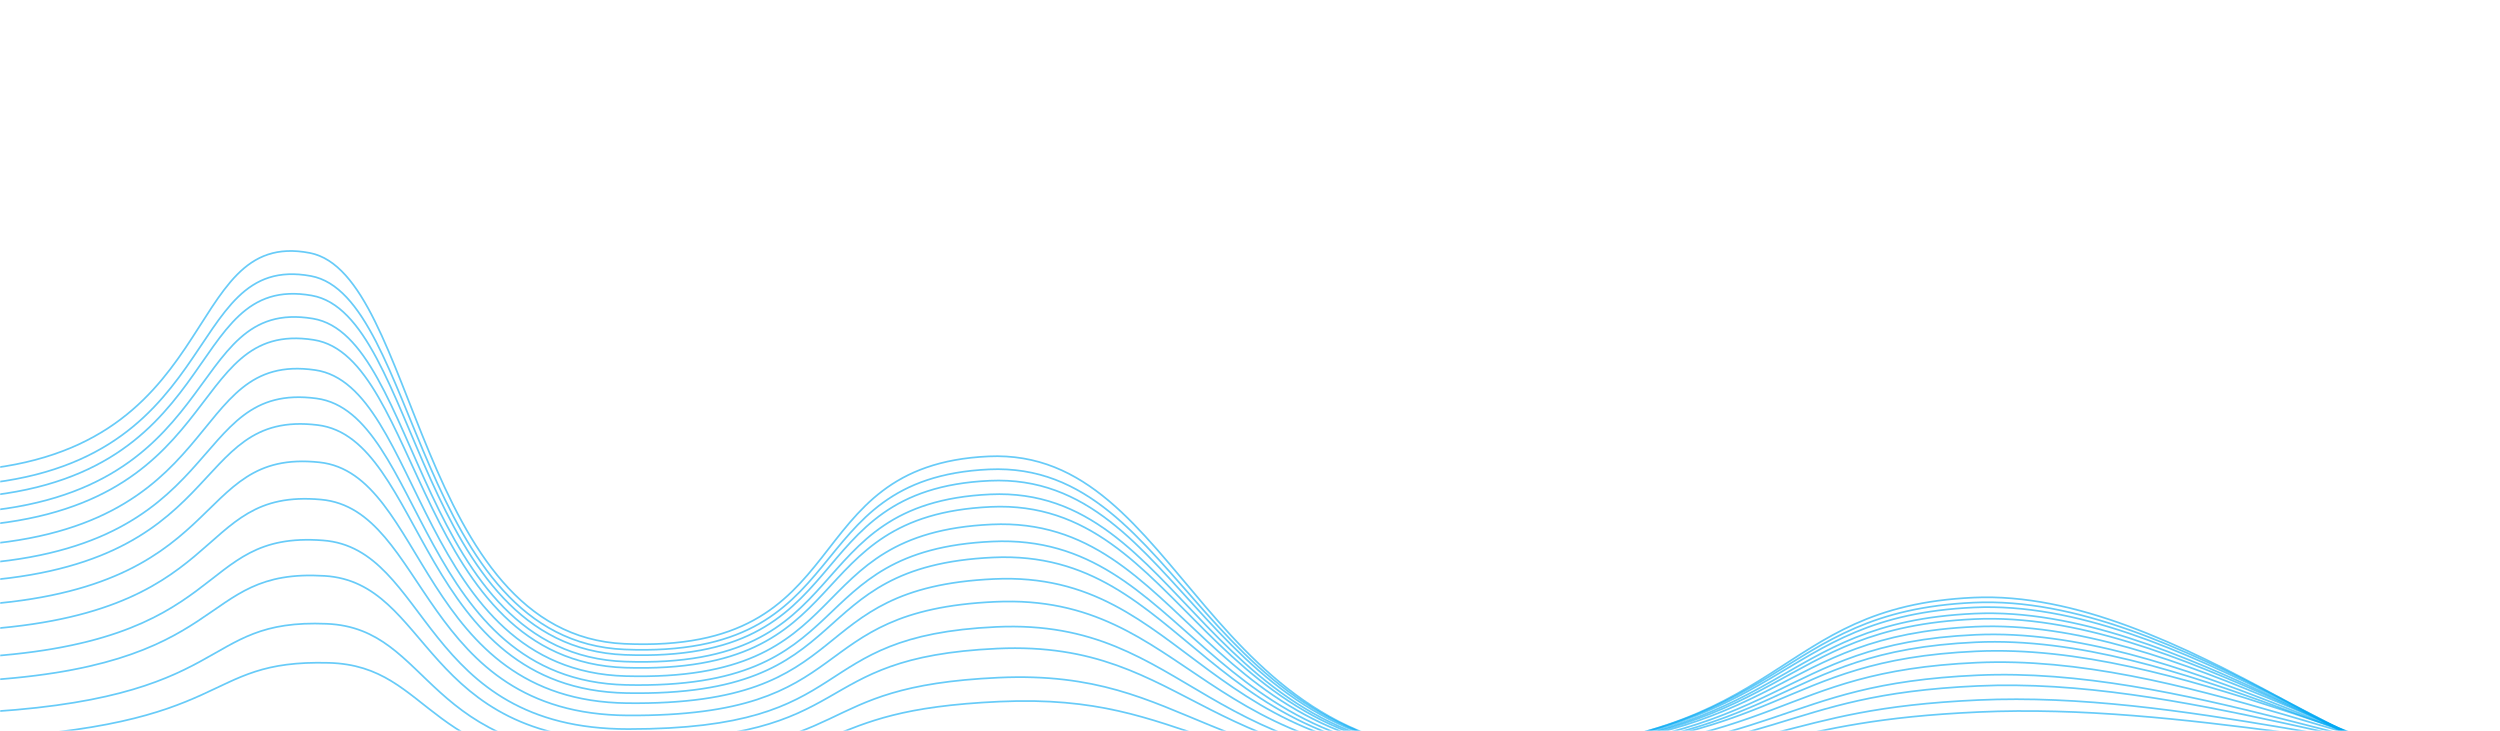 <svg width="1440" height="421" viewBox="0 0 1440 421" fill="none" xmlns="http://www.w3.org/2000/svg">
<mask id="mask0_234_6483" style="mask-type:alpha" maskUnits="userSpaceOnUse" x="0" y="0" width="1440" height="421">
<rect width="1440" height="421" fill="#0F1E47"/>
</mask>
<g mask="url(#mask0_234_6483)">
<path d="M1466.85 468.277C1383.25 463.84 1254 338.872 1136.86 344.204C1019.72 349.536 1032.48 426.23 862.418 433.971C692.359 441.712 681.927 257.758 569.41 262.88C456.894 268.001 495.834 376.989 359.637 370.824C239.948 365.407 240.275 157.7 178.463 145.702C102.702 130.996 130.834 264.297 -24.326 271.36" stroke="#03A9F4" stroke-opacity="0.6"/>
<path d="M1466.71 465.196C1383.12 461.113 1254.13 341.761 1136.99 347.093C1019.85 352.425 1032.46 425.802 862.398 433.543C692.34 441.284 682.267 265.246 569.751 270.367C457.234 275.489 495.958 379.723 359.785 374.089C240.117 369.138 240.85 170.346 179.068 158.983C103.341 145.056 131.21 272.581 -23.949 279.644" stroke="#03A9F4" stroke-opacity="0.6"/>
<path d="M1466.62 463.141C1383.04 459.345 1254.26 344.557 1137.12 349.889C1019.98 355.221 1032.46 425.903 862.402 433.644C692.343 441.385 682.564 271.779 570.048 276.901C457.531 282.022 496.079 382.393 359.926 377.191C240.275 372.619 241.338 181.069 179.579 170.223C103.881 156.929 131.536 279.761 -23.623 286.824" stroke="#03A9F4" stroke-opacity="0.6"/>
<path d="M1466.53 461.087C1382.96 457.623 1254.42 348.099 1137.28 353.432C1020.14 358.764 1032.48 426.336 862.422 434.077C692.363 441.818 682.921 279.633 570.405 284.755C457.888 289.877 496.234 385.791 360.102 381.086C240.472 376.951 241.915 193.759 180.183 183.509C104.519 170.946 131.927 288.362 -23.232 295.424" stroke="#03A9F4" stroke-opacity="0.6"/>
<path d="M1466.43 459.032C1382.89 455.878 1254.56 351.269 1137.42 356.601C1020.28 361.933 1032.49 426.604 862.435 434.345C692.376 442.085 683.25 286.827 570.734 291.949C458.217 297.07 496.373 388.825 360.263 384.584C240.651 380.857 242.449 205.466 180.743 195.772C105.109 183.89 132.288 296.252 -22.871 303.315" stroke="#03A9F4" stroke-opacity="0.6"/>
<path d="M1466.29 455.952C1382.77 453.239 1254.76 355.651 1137.62 360.983C1020.48 366.315 1032.5 426.84 862.446 434.58C692.387 442.321 683.711 296.958 571.195 302.08C458.678 307.201 496.564 393.013 360.484 389.436C240.899 386.292 243.204 222.043 181.533 213.144C105.945 202.237 132.795 307.378 -22.365 314.441" stroke="#03A9F4" stroke-opacity="0.6"/>
<path d="M1466.2 453.897C1382.69 451.582 1254.98 360.312 1137.83 365.644C1020.69 370.977 1032.55 427.77 862.488 435.511C692.429 443.252 684.159 306.794 571.642 311.915C459.126 317.037 496.768 397.501 360.715 394.52C241.154 391.901 243.916 237.681 182.278 229.498C106.729 219.467 133.283 318.109 -21.876 325.172" stroke="#03A9F4" stroke-opacity="0.6"/>
<path d="M1466.11 451.843C1382.61 449.904 1255.17 364.602 1138.03 369.934C1020.89 375.266 1032.58 428.535 862.523 436.276C692.464 444.017 684.576 315.97 572.06 321.092C459.544 326.213 496.956 401.625 360.929 399.209C241.39 397.085 244.583 252.337 182.975 244.829C107.464 235.626 133.739 328.131 -21.42 335.194" stroke="#03A9F4" stroke-opacity="0.6"/>
<path d="M1465.92 447.734C1382.45 446.349 1255.41 369.822 1138.27 375.154C1021.13 380.486 1032.58 428.573 862.523 436.313C692.464 444.054 685.139 328.376 572.623 333.498C460.107 338.619 497.181 406.604 361.191 405.016C241.686 403.621 245.513 272.802 183.951 266.287C108.495 258.302 134.359 341.781 -20.8 348.844" stroke="#03A9F4" stroke-opacity="0.6"/>
<path d="M1465.82 445.679C1382.38 444.802 1255.7 376.349 1138.56 381.681C1021.42 387.013 1032.66 430.332 862.604 438.073C692.545 445.814 685.738 341.515 573.222 346.636C460.705 351.758 497.468 412.908 361.514 412.084C242.039 411.359 246.449 293.355 184.928 287.754C109.524 280.889 135.01 356.064 -20.15 363.127" stroke="#03A9F4" stroke-opacity="0.6"/>
<path d="M1465.73 443.626C1382.31 443.301 1256.04 383.623 1138.9 388.956C1021.76 394.288 1032.76 432.424 862.7 440.165C692.641 447.906 686.397 355.976 573.881 361.097C461.364 366.219 497.789 419.941 361.872 419.946C242.43 419.95 247.475 315.874 185.999 311.267C110.65 305.619 135.725 371.769 -19.434 378.831" stroke="#03A9F4" stroke-opacity="0.6"/>
<path d="M1465.64 441.57C1382.24 441.733 1256.32 389.777 1139.18 395.109C1022.04 400.441 1032.83 434.017 862.773 441.758C692.714 449.499 686.966 368.453 574.449 373.575C461.933 378.697 498.06 425.882 362.176 426.616C242.764 427.262 248.366 335.444 186.93 331.71C111.63 327.134 136.343 385.341 -18.816 392.404" stroke="#03A9F4" stroke-opacity="0.6"/>
<path d="M1465.5 438.489C1382.13 439.315 1256.69 397.89 1139.54 403.222C1022.4 408.554 1032.92 435.911 862.858 443.652C692.799 451.393 687.727 385.19 575.21 390.311C462.694 395.433 498.415 433.705 362.577 435.434C243.204 436.954 249.567 361.851 188.186 359.309C112.952 356.194 137.172 403.57 -17.987 410.633" stroke="#03A9F4" stroke-opacity="0.6"/>
<path d="M1465.4 436.435C1382.06 437.791 1257 404.791 1139.86 410.124C1022.72 415.456 1033.01 437.837 862.947 445.578C692.888 453.319 688.355 398.99 575.839 404.112C463.323 409.233 498.72 440.374 362.918 442.899C243.576 445.119 250.548 383.387 189.21 381.799C114.029 379.853 137.856 418.564 -17.304 425.627" stroke="#03A9F4" stroke-opacity="0.6"/>
</g>
</svg>
